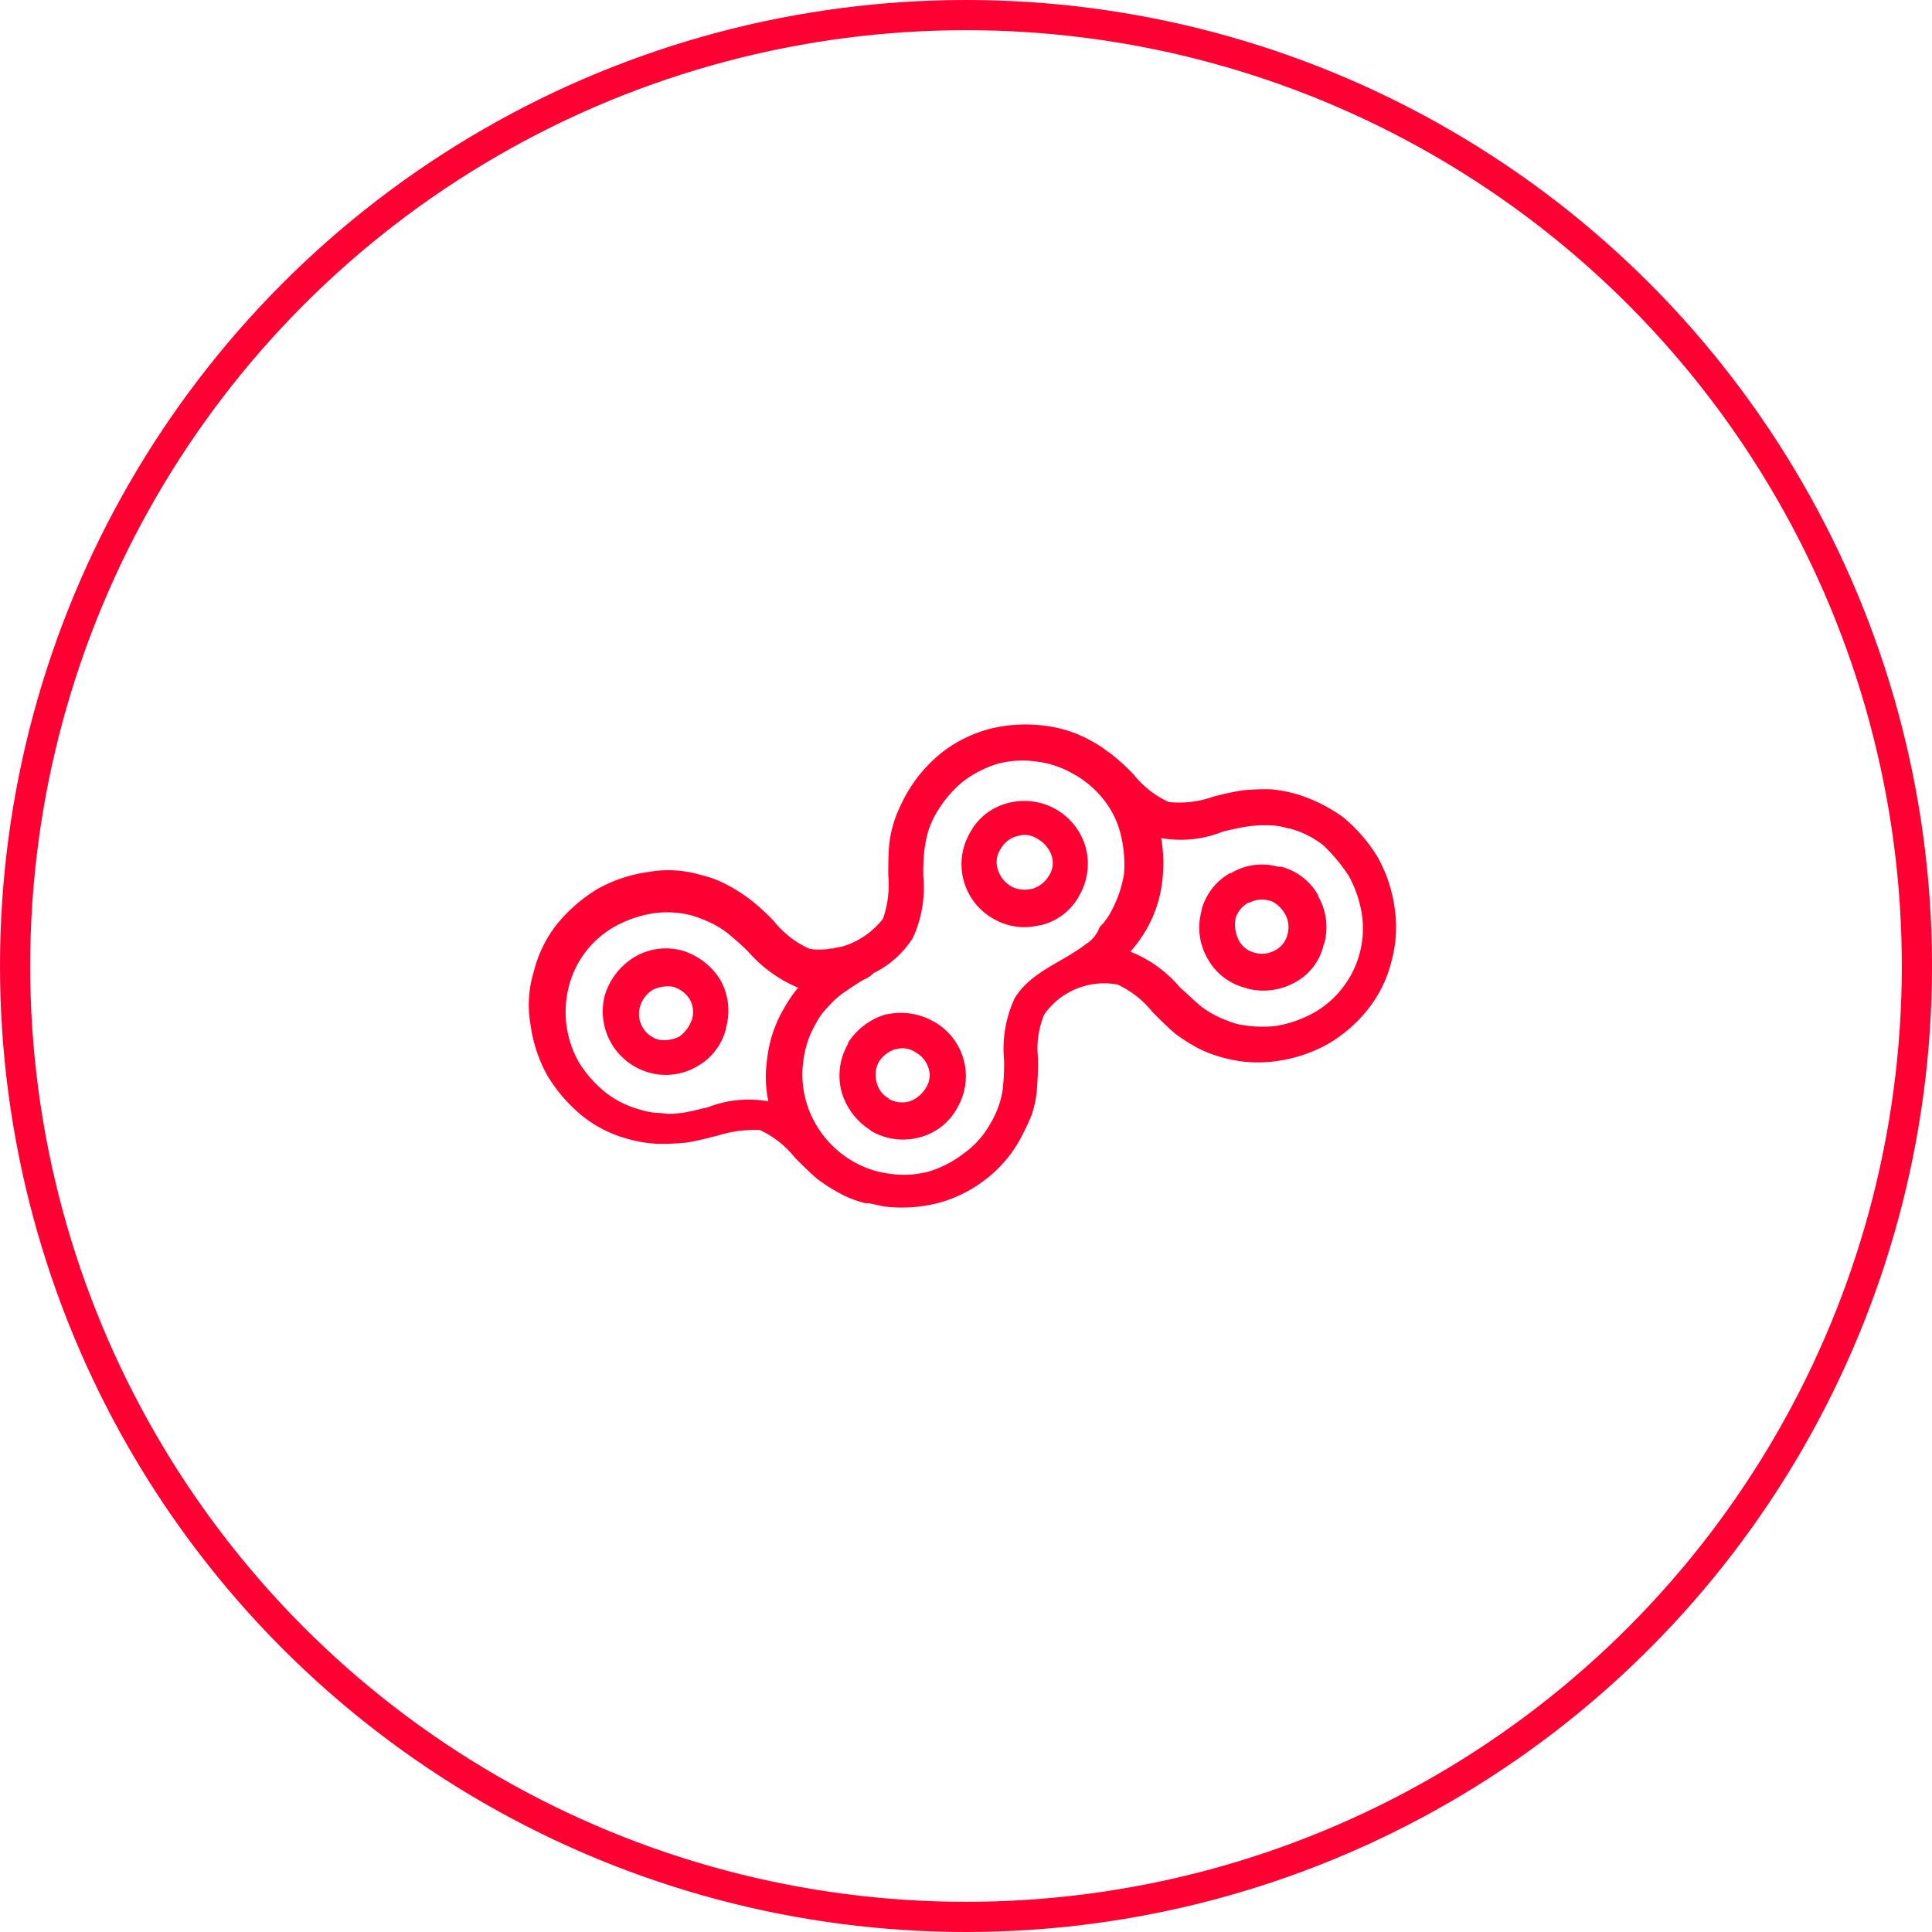 <svg xmlns="http://www.w3.org/2000/svg" width="128" height="128" viewBox="0 0 128 128">
    <defs>
        <style>
            .cls-1,.cls-4{fill:none}.cls-1{stroke:#f03;stroke-width:2px}.cls-2{fill:#f03}.cls-3{stroke:none}
        </style>
    </defs>
    <g id="Group_2811" data-name="Group 2811" transform="translate(-315 -5103)">
        <g id="Ellipse_59" class="cls-1" data-name="Ellipse 59" transform="translate(315 5103)">
            <circle cx="64" cy="64" r="64" class="cls-3"/>
            <circle cx="64" cy="64" r="63" class="cls-4"/>
        </g>
        <path id="Value_Chain_Financing_" d="M60 31.542a9.268 9.268 0 0 0-1.829-.352 15.9 15.9 0 0 0-1.829.07 19.673 19.673 0 0 0-1.969.422 6.611 6.611 0 0 1-2.954.352 6.419 6.419 0 0 1-2.319-1.828 14.689 14.689 0 0 0-1.55-1.406c-.07-.07-.141-.07-.211-.141a5.867 5.867 0 0 0-.839-.559 8.347 8.347 0 0 0-3.38-1.13 9.8 9.8 0 0 0-3.517.211 8.857 8.857 0 0 0-3.165 1.547 9.508 9.508 0 0 0-2.321 2.672 11.442 11.442 0 0 0-.774 1.618 7.992 7.992 0 0 0-.422 1.758c-.07.7-.07 1.407-.07 2.11a6.87 6.87 0 0 1-.351 2.884 5.385 5.385 0 0 1-2.251 1.688 3.171 3.171 0 0 1-.774.211l-.281.07h-.141a3.424 3.424 0 0 1-.844.07 1.947 1.947 0 0 1-.633-.07 6.419 6.419 0 0 1-2.321-1.829 14.689 14.689 0 0 0-1.547-1.41 11.565 11.565 0 0 0-1.547-.985 6.955 6.955 0 0 0-1.688-.633 7.522 7.522 0 0 0-3.517-.211 9.573 9.573 0 0 0-3.375 1.129 10.415 10.415 0 0 0-2.673 2.321 8.322 8.322 0 0 0-1.547 3.165A7.522 7.522 0 0 0 9.15 46.8a9.573 9.573 0 0 0 1.125 3.376 10.415 10.415 0 0 0 2.325 2.676 8.322 8.322 0 0 0 3.161 1.548 8.233 8.233 0 0 0 1.829.281 15.3 15.3 0 0 0 1.758-.07h.07a18.383 18.383 0 0 0 1.9-.422h.07a8.238 8.238 0 0 1 2.954-.422 6.419 6.419 0 0 1 2.321 1.829c.492.492.985.985 1.477 1.407a11.565 11.565 0 0 0 1.547.985 6.955 6.955 0 0 0 1.688.633h.211c.352.07.633.141.985.211a9.8 9.8 0 0 0 3.517-.211 8.857 8.857 0 0 0 3.165-1.547 8.511 8.511 0 0 0 2.319-2.674 16.9 16.9 0 0 0 .774-1.618 7.221 7.221 0 0 0 .352-1.688v-.07a19.1 19.1 0 0 0 .07-2.04 5.816 5.816 0 0 1 .422-2.884 4.843 4.843 0 0 1 4.853-1.969 6.419 6.419 0 0 1 2.321 1.829c.492.492.985.985 1.477 1.407a11.564 11.564 0 0 0 1.547.985 8.246 8.246 0 0 0 1.688.633 8.578 8.578 0 0 0 3.517.211 9.573 9.573 0 0 0 3.376-1.125 9.366 9.366 0 0 0 2.673-2.321 8.322 8.322 0 0 0 1.547-3.165 8.578 8.578 0 0 0 .211-3.517 9.572 9.572 0 0 0-1.125-3.376 10.415 10.415 0 0 0-2.321-2.673A10.547 10.547 0 0 0 60 31.542zM24.9 51.867a7.428 7.428 0 0 0-4.079.422h-.07c-.563.141-1.125.281-1.618.352h-.07a3.824 3.824 0 0 1-1.266 0 4.416 4.416 0 0 1-1.336-.211 6.487 6.487 0 0 1-2.318-1.13 7.854 7.854 0 0 1-1.758-1.969 6.739 6.739 0 0 1-.7-5.064 6.342 6.342 0 0 1 3.095-4.009 7.866 7.866 0 0 1 2.462-.844 6.513 6.513 0 0 1 2.6.141 9.393 9.393 0 0 1 1.266.492 6.073 6.073 0 0 1 1.125.7c.422.352.914.774 1.336 1.2a9.051 9.051 0 0 0 3.306 2.391 8.956 8.956 0 0 0-.914 1.336 8.4 8.4 0 0 0-1.125 3.306 7.99 7.99 0 0 0 .07 2.884zm21.033-10.409c-1.547 1.2-3.657 1.829-4.712 3.587a7.97 7.97 0 0 0-.7 4.079 14.125 14.125 0 0 1-.07 1.758v.07a5.956 5.956 0 0 1-.281 1.2 6.235 6.235 0 0 1-.563 1.2 5.923 5.923 0 0 1-1.758 1.969 7.283 7.283 0 0 1-2.321 1.2 6.512 6.512 0 0 1-2.6.141 6.416 6.416 0 0 1-2.462-.844 6.726 6.726 0 0 1-3.095-4.079 6.513 6.513 0 0 1-.141-2.6 6.416 6.416 0 0 1 .844-2.462 4.1 4.1 0 0 1 .774-1.055 6.074 6.074 0 0 1 .985-.914c.422-.281.914-.633 1.407-.914a1.661 1.661 0 0 0 .633-.422 6.425 6.425 0 0 0 2.6-2.321 7.97 7.97 0 0 0 .7-4.079 13.567 13.567 0 0 1 .07-1.758 9.045 9.045 0 0 1 .281-1.336 6.235 6.235 0 0 1 .563-1.2 7.78 7.78 0 0 1 1.687-1.978 7.283 7.283 0 0 1 2.326-1.2 6.513 6.513 0 0 1 2.6-.141 6.416 6.416 0 0 1 2.462.844 6.594 6.594 0 0 1 1.969 1.688 5.941 5.941 0 0 1 1.125 2.321 8.155 8.155 0 0 1 .211 2.6 7.866 7.866 0 0 1-.844 2.462 4.1 4.1 0 0 1-.774 1.055 2.161 2.161 0 0 1-.914 1.125zm17.442-4.5a7.866 7.866 0 0 1 .844 2.462 6.42 6.42 0 0 1-3.235 6.611 7.866 7.866 0 0 1-2.462.844 8.111 8.111 0 0 1-2.6-.141 9.394 9.394 0 0 1-1.266-.492 6.074 6.074 0 0 1-1.125-.7c-.422-.352-.844-.774-1.336-1.2a8.308 8.308 0 0 0-3.306-2.391 9.357 9.357 0 0 0 .985-1.336A8.4 8.4 0 0 0 51 37.309a9.914 9.914 0 0 0-.07-2.884A7.428 7.428 0 0 0 55.005 34c.563-.141 1.2-.281 1.688-.352a8.512 8.512 0 0 1 1.336-.07 4.416 4.416 0 0 1 1.336.211h.07a6.163 6.163 0 0 1 2.251 1.125 11.3 11.3 0 0 1 1.688 2.04zM21.739 43.85a4.489 4.489 0 0 0-2.532-1.969 4.091 4.091 0 0 0-3.165.422 4.489 4.489 0 0 0-1.969 2.532 4.212 4.212 0 0 0 2.954 5.134 4.091 4.091 0 0 0 3.165-.422 3.971 3.971 0 0 0 1.9-2.462v-.07a4.151 4.151 0 0 0-.352-3.165zm-1.9 2.6A2.287 2.287 0 0 1 19 47.577a2.246 2.246 0 0 1-1.336.211 1.764 1.764 0 0 1-1.266-2.18 1.941 1.941 0 0 1 .844-1.125 2.246 2.246 0 0 1 1.336-.211 1.941 1.941 0 0 1 1.125.844 1.715 1.715 0 0 1 .141 1.336zm12.942-.35h-.07a4.456 4.456 0 0 0-2.532 1.9v.07a4.176 4.176 0 0 0-.422 3.165 4.456 4.456 0 0 0 1.9 2.532l.07.07a4.176 4.176 0 0 0 3.165.422 3.926 3.926 0 0 0 2.532-1.969 4.14 4.14 0 0 0-1.547-5.7 4.424 4.424 0 0 0-3.095-.492zm2.743 3.587a1.54 1.54 0 0 1-.211 1.336 2.033 2.033 0 0 1-1.055.844 1.786 1.786 0 0 1-1.336-.141l-.07-.07a1.62 1.62 0 0 1-.774-1.055 1.786 1.786 0 0 1 .141-1.336 2.033 2.033 0 0 1 1.055-.844h.07a1.54 1.54 0 0 1 1.336.211 1.8 1.8 0 0 1 .844 1.055zm10.409-14.629A4.223 4.223 0 0 0 40.8 32.1a3.926 3.926 0 0 0-2.532 1.969 4.14 4.14 0 0 0 1.547 5.7 4.042 4.042 0 0 0 3.095.422h.07a3.926 3.926 0 0 0 2.532-1.969 4.216 4.216 0 0 0 .422-3.165zm-2.251.563a1.54 1.54 0 0 1-.211 1.336 1.941 1.941 0 0 1-1.125.844h-.07a1.82 1.82 0 0 1-1.336-.211 1.941 1.941 0 0 1-.844-1.125 1.54 1.54 0 0 1 .211-1.336 1.747 1.747 0 0 1 1.125-.844 1.54 1.54 0 0 1 1.336.211 2 2 0 0 1 .914 1.125zm14.98.7a3.962 3.962 0 0 0-3.095.422H55.5a3.971 3.971 0 0 0-1.9 2.462v.07a4.091 4.091 0 0 0 .422 3.165 3.971 3.971 0 0 0 2.462 1.9c.07 0 .141.07.211.07a4.286 4.286 0 0 0 3.095-.422 3.793 3.793 0 0 0 1.9-2.462c0-.07.07-.141.07-.211a4.1 4.1 0 0 0-.422-3.024v-.07a3.971 3.971 0 0 0-2.462-1.9zm.492 3.165a1.752 1.752 0 0 1 .141 1.336 1.612 1.612 0 0 1-.844 1.055 1.786 1.786 0 0 1-1.336.141 1.612 1.612 0 0 1-1.055-.844 2.246 2.246 0 0 1-.211-1.336v-.07a1.8 1.8 0 0 1 .844-1.055h.07a1.752 1.752 0 0 1 1.336-.141h.07a2.074 2.074 0 0 1 .985.914z" class="cls-2" data-name="Value Chain Financing_" transform="translate(341 5124.1)"/>
    </g>
</svg>
